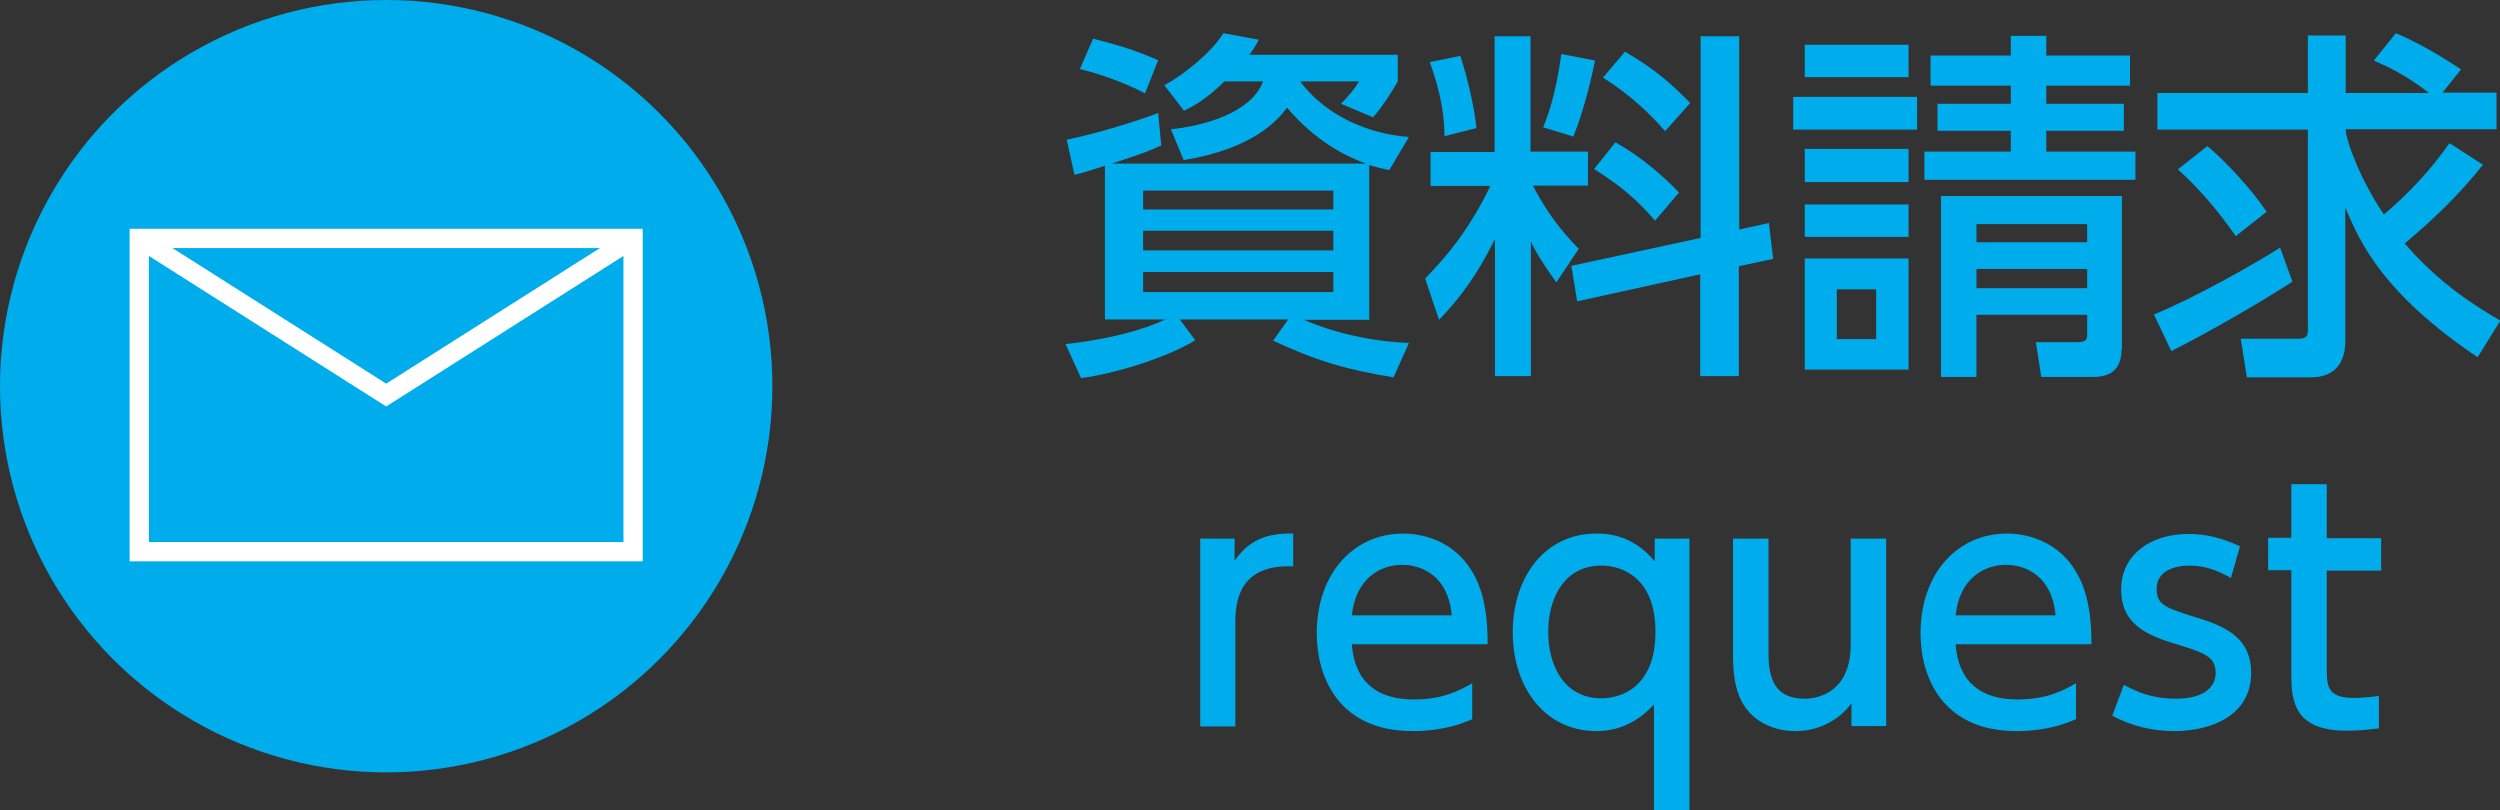 <?xml version="1.0" encoding="UTF-8"?><svg id="_レイヤー_2" xmlns="http://www.w3.org/2000/svg" viewBox="0 0 64.8 21"><rect x="0" y="0" width="64.8" height="21" fill="#333333" stroke="none"/><defs><style>.cls-1{fill:#00adec;}.cls-2{fill:none;stroke:#fff;stroke-miterlimit:10;stroke-width:.5px;}</style></defs><g id="_更新箇所"><path class="cls-1" d="M28.66,4.29c-.5.16-.56.18-.81.24l-.2-.91c.67-.13,1.77-.46,2.37-.69l.08.84c-.4.18-.49.21-1.28.47h6.59c-.8-.28-1.5-.8-2.05-1.45-.24.33-.89,1.07-2.68,1.36l-.33-.8c.8-.08,2.07-.4,2.39-1.24h-1c-.49.47-.75.61-1.05.76l-.51-.66c.52-.28,1.24-.87,1.53-1.35l.92.17c-.11.2-.14.25-.25.39h3.85v.69c-.18.32-.39.64-.64.93l-.83-.35c.22-.23.31-.34.47-.58h-1.53c.64.86,1.72,1.36,2.82,1.44l-.51.86c-.19-.04-.27-.06-.52-.13v4.01h-1.69c.21.09,1.24.54,2.72.6l-.4.89c-1.23-.2-2.01-.43-3.12-.95l.39-.55h-2.81l.4.54c-.69.43-2.07.87-2.96.98l-.4-.88c1.61-.18,2.45-.57,2.58-.64h-1.56v-3.99ZM28.33,1c.64.17.99.26,1.69.56l-.34.86c-.57-.3-1.23-.52-1.69-.63l.34-.78ZM29.63,5.43h4.93v-.49h-4.93v.49ZM29.63,6.49h4.93v-.51h-4.93v.51ZM29.63,7.57h4.93v-.52h-4.93v.52Z"/><path class="cls-1" d="M38.73,6.23c-.56,1.14-1.11,1.72-1.43,2.06l-.36-1.07c.35-.37,1.05-1.07,1.69-2.4h-1.55v-.88h1.66V.94h.93v2.99h1.49v.88h-1.43c.39.74.73,1.16,1.19,1.64l-.58.87c-.31-.44-.5-.72-.66-1.06v3.49h-.93v-3.52ZM37.85,1.45c.19.56.37,1.36.42,1.87l-.83.21c0-.81-.23-1.5-.38-1.92l.78-.16ZM41.34,1.57c-.08.44-.3,1.34-.56,1.97l-.78-.24c.1-.26.32-.79.47-1.9l.88.17ZM44.08,6.17V.94h1v5.01l.77-.17.11.93-.89.19v2.85h-1v-2.64l-3.19.7-.15-.92,3.34-.72ZM41.87,3.69c.64.35,1.24.87,1.65,1.3l-.62.73c-.5-.58-.91-.91-1.58-1.34l.56-.7ZM42.12,1.34c.8.46,1.26.89,1.69,1.33l-.65.73c-.4-.46-.89-.93-1.61-1.39l.57-.67Z"/><path class="cls-1" d="M49.69,2.51v.85h-3.21v-.85h3.21ZM49.47,1.16v.84h-2.69v-.84h2.69ZM49.47,3.86v.86h-2.69v-.86h2.69ZM49.47,5.3v.84h-2.69v-.84h2.69ZM49.47,6.7v2.88h-2.69v-2.88h2.69ZM48.63,7.5h-1.02v1.29h1.02v-1.29ZM55.35,3.93v.73h-5.47v-.73h2.24v-.54h-1.9v-.7h1.9v-.47h-2.08v-.78h2.08v-.51h.92v.51h2.17v.78h-2.17v.47h2.01v.7h-2.01v.54h2.31ZM54.99,9.05c0,.38-.15.72-.72.72h-1.36l-.14-.9h1.05c.28,0,.28-.08.28-.24v-.47h-2.87v1.61h-.92v-4.69h4.69v3.97ZM54.1,5.81h-2.87v.47h2.87v-.47ZM54.1,6.97h-2.87v.5h2.87v-.5Z"/><path class="cls-1" d="M59.42,7.3c-.7.46-2.16,1.31-3.14,1.8l-.45-.95c1-.4,2.63-1.32,3.27-1.73l.32.88ZM64.34,4.29c-.59.75-1.28,1.41-2.01,2.02.92,1.07,1.89,1.66,2.48,2l-.59.95c-2.44-1.65-3.03-2.93-3.43-3.88v3.46c0,.56-.27.94-.89.94h-1.66l-.16-1h1.5c.23,0,.24-.11.24-.23V3.36h-3.9v-.95h3.9V.92h.98v1.49h2.16c-.65-.51-1.2-.74-1.43-.84l.57-.71c.81.34,1.58.87,1.69.94l-.48.6h1.4v.95h-3.91c0,.26.35,1.26.99,2.21.64-.54,1.22-1.16,1.7-1.85l.87.56ZM57.22,3.79c.46.38,1.17,1.15,1.53,1.7l-.8.63c-.43-.62-.92-1.21-1.5-1.73l.76-.6Z"/><path class="cls-1" d="M31.11,18.82v-4.86h.89v.58c.36-.54.85-.73,1.52-.71v.85c-.91-.04-1.5.34-1.5,1.42v2.73h-.91Z"/><path class="cls-1" d="M35.04,16.7c.07.99.67,1.43,1.6,1.43.75,0,1.17-.22,1.52-.42v.93c-.25.11-.75.31-1.54.31-1.99,0-2.49-1.49-2.49-2.53,0-1.56.96-2.59,2.24-2.59.57,0,1.51.23,1.95,1.31.22.54.24,1.17.24,1.56h-3.51ZM37.63,15.95c-.11-1.2-1-1.31-1.28-1.31-.57,0-1.21.35-1.31,1.31h2.59Z"/><path class="cls-1" d="M42.89,13.96h.9v7.04h-.92v-2.74c-.16.17-.64.69-1.49.69-1.34,0-2.17-1.14-2.17-2.56s.82-2.56,2.17-2.56c.22,0,.92,0,1.51.72v-.59ZM41.51,14.66c-.97,0-1.38.85-1.38,1.72s.41,1.72,1.38,1.72c.51,0,1.4-.29,1.4-1.72s-.89-1.72-1.4-1.72Z"/><path class="cls-1" d="M48.89,13.96v4.86h-.9v-.59c-.34.46-.88.72-1.45.72-.63,0-1.16-.3-1.4-.78-.16-.3-.22-.71-.22-1.15v-3.06h.92v3c0,.76.26,1.15.94,1.15.41,0,1.19-.22,1.19-1.4v-2.75h.92Z"/><path class="cls-1" d="M50.69,16.7c.07.99.67,1.43,1.6,1.43.75,0,1.17-.22,1.52-.42v.93c-.25.11-.75.31-1.54.31-1.99,0-2.49-1.49-2.49-2.53,0-1.56.96-2.59,2.24-2.59.57,0,1.51.23,1.95,1.31.22.54.24,1.17.24,1.56h-3.51ZM53.28,15.95c-.11-1.2-1-1.31-1.28-1.31-.57,0-1.21.35-1.31,1.31h2.59Z"/><path class="cls-1" d="M57.82,14.98c-.32-.18-.63-.32-1.08-.32-.36,0-.84.13-.84.6,0,.44.25.5,1.14.78.74.23,1.31.56,1.31,1.4,0,1.12-1.06,1.51-1.99,1.51-.52,0-1.08-.11-1.61-.4l.3-.8c.4.22.79.36,1.35.36.77,0,1.03-.34,1.03-.66,0-.44-.28-.53-1.17-.8-.76-.24-1.28-.57-1.28-1.37,0-.9.76-1.44,1.74-1.44.48,0,.89.11,1.34.32l-.24.84Z"/><path class="cls-1" d="M59.39,12.55h.92v1.4h1.41v.84h-1.41v2.55c0,.44.02.75.69.75.23,0,.52-.03.66-.05v.84c-.19.02-.48.06-.83.06-1.44,0-1.44-.85-1.44-1.57v-2.59h-.6v-.84h.6v-1.4Z"/><circle class="cls-1" cx="10.01" cy="10.01" r="10.01"/><rect class="cls-2" x="3.61" y="6.18" width="12.8" height="8.12"/><polyline class="cls-2" points="3.61 6.18 10.01 10.24 16.41 6.18"/></g></svg>